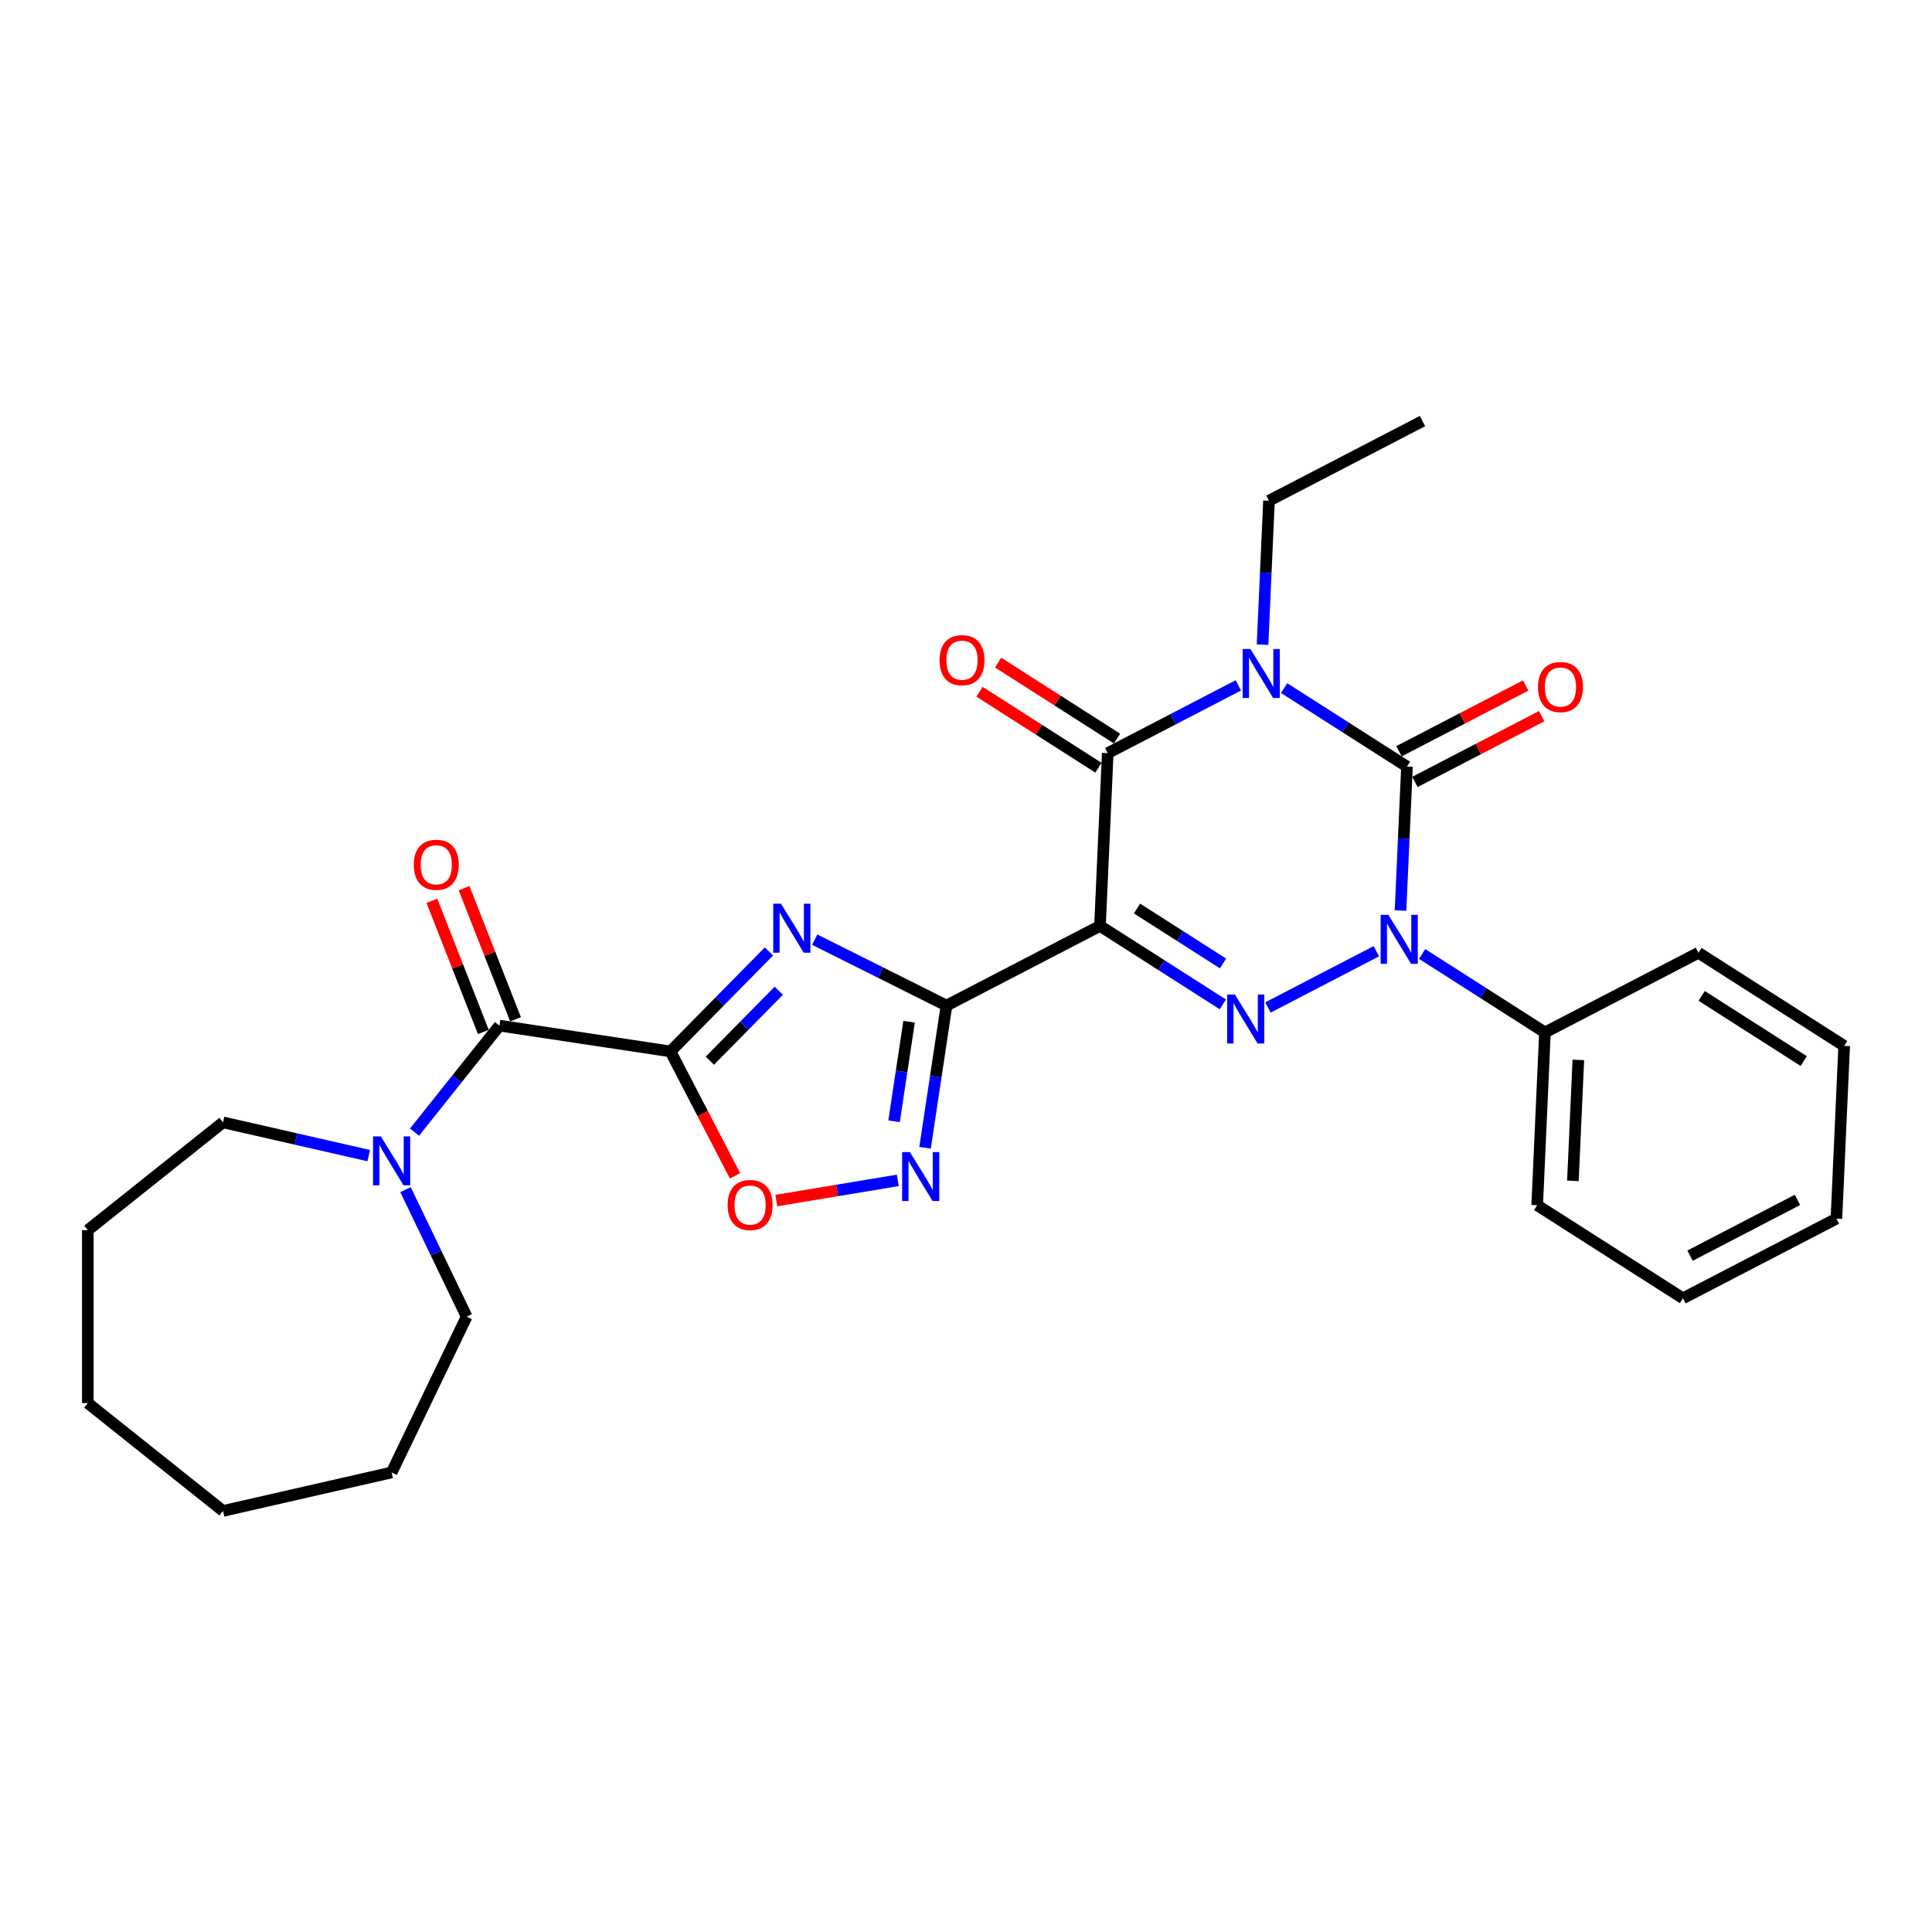 <?xml version='1.0' encoding='iso-8859-1'?>
<svg version='1.1' baseProfile='full'
              xmlns='http://www.w3.org/2000/svg'
                      xmlns:rdkit='http://www.rdkit.org/xml'
                      xmlns:xlink='http://www.w3.org/1999/xlink'
                  xml:space='preserve'
width='1000px' height='1000px' viewBox='0 0 1000 1000'>
<!-- END OF HEADER -->
<rect style='opacity:1.0;fill:#FFFFFF;stroke:none' width='1000' height='1000' x='0' y='0'> </rect>
<path class='bond-1' d='M 664.665,356.165 L 696.456,376.474' style='fill:none;fill-rule:evenodd;stroke:#0000FF;stroke-width:6px;stroke-linecap:butt;stroke-linejoin:miter;stroke-opacity:1' />
<path class='bond-1' d='M 696.456,376.474 L 728.247,396.782' style='fill:none;fill-rule:evenodd;stroke:#000000;stroke-width:6px;stroke-linecap:butt;stroke-linejoin:miter;stroke-opacity:1' />
<path class='bond-7' d='M 640.963,354.745 L 607.164,372.286' style='fill:none;fill-rule:evenodd;stroke:#0000FF;stroke-width:6px;stroke-linecap:butt;stroke-linejoin:miter;stroke-opacity:1' />
<path class='bond-7' d='M 607.164,372.286 L 573.365,389.827' style='fill:none;fill-rule:evenodd;stroke:#000000;stroke-width:6px;stroke-linecap:butt;stroke-linejoin:miter;stroke-opacity:1' />
<path class='bond-16' d='M 653.484,333.681 L 655.157,296.427' style='fill:none;fill-rule:evenodd;stroke:#0000FF;stroke-width:6px;stroke-linecap:butt;stroke-linejoin:miter;stroke-opacity:1' />
<path class='bond-16' d='M 655.157,296.427 L 656.83,259.173' style='fill:none;fill-rule:evenodd;stroke:#000000;stroke-width:6px;stroke-linecap:butt;stroke-linejoin:miter;stroke-opacity:1' />
<path class='bond-0' d='M 569.349,479.248 L 573.365,389.827' style='fill:none;fill-rule:evenodd;stroke:#000000;stroke-width:6px;stroke-linecap:butt;stroke-linejoin:miter;stroke-opacity:1' />
<path class='bond-2' d='M 569.349,479.248 L 489.9,520.48' style='fill:none;fill-rule:evenodd;stroke:#000000;stroke-width:6px;stroke-linecap:butt;stroke-linejoin:miter;stroke-opacity:1' />
<path class='bond-4' d='M 569.349,479.248 L 601.14,499.556' style='fill:none;fill-rule:evenodd;stroke:#000000;stroke-width:6px;stroke-linecap:butt;stroke-linejoin:miter;stroke-opacity:1' />
<path class='bond-4' d='M 601.14,499.556 L 632.931,519.865' style='fill:none;fill-rule:evenodd;stroke:#0000FF;stroke-width:6px;stroke-linecap:butt;stroke-linejoin:miter;stroke-opacity:1' />
<path class='bond-4' d='M 588.524,470.254 L 610.778,484.47' style='fill:none;fill-rule:evenodd;stroke:#000000;stroke-width:6px;stroke-linecap:butt;stroke-linejoin:miter;stroke-opacity:1' />
<path class='bond-4' d='M 610.778,484.47 L 633.031,498.686' style='fill:none;fill-rule:evenodd;stroke:#0000FF;stroke-width:6px;stroke-linecap:butt;stroke-linejoin:miter;stroke-opacity:1' />
<path class='bond-3' d='M 728.247,396.782 L 726.574,434.037' style='fill:none;fill-rule:evenodd;stroke:#000000;stroke-width:6px;stroke-linecap:butt;stroke-linejoin:miter;stroke-opacity:1' />
<path class='bond-3' d='M 726.574,434.037 L 724.901,471.291' style='fill:none;fill-rule:evenodd;stroke:#0000FF;stroke-width:6px;stroke-linecap:butt;stroke-linejoin:miter;stroke-opacity:1' />
<path class='bond-12' d='M 732.37,404.727 L 765.157,387.711' style='fill:none;fill-rule:evenodd;stroke:#000000;stroke-width:6px;stroke-linecap:butt;stroke-linejoin:miter;stroke-opacity:1' />
<path class='bond-12' d='M 765.157,387.711 L 797.945,370.695' style='fill:none;fill-rule:evenodd;stroke:#FF0000;stroke-width:6px;stroke-linecap:butt;stroke-linejoin:miter;stroke-opacity:1' />
<path class='bond-12' d='M 724.123,388.837 L 756.911,371.821' style='fill:none;fill-rule:evenodd;stroke:#000000;stroke-width:6px;stroke-linecap:butt;stroke-linejoin:miter;stroke-opacity:1' />
<path class='bond-12' d='M 756.911,371.821 L 789.698,354.805' style='fill:none;fill-rule:evenodd;stroke:#FF0000;stroke-width:6px;stroke-linecap:butt;stroke-linejoin:miter;stroke-opacity:1' />
<path class='bond-6' d='M 489.9,520.48 L 455.798,503.424' style='fill:none;fill-rule:evenodd;stroke:#000000;stroke-width:6px;stroke-linecap:butt;stroke-linejoin:miter;stroke-opacity:1' />
<path class='bond-6' d='M 455.798,503.424 L 421.695,486.368' style='fill:none;fill-rule:evenodd;stroke:#0000FF;stroke-width:6px;stroke-linecap:butt;stroke-linejoin:miter;stroke-opacity:1' />
<path class='bond-8' d='M 489.9,520.48 L 484.354,557.28' style='fill:none;fill-rule:evenodd;stroke:#000000;stroke-width:6px;stroke-linecap:butt;stroke-linejoin:miter;stroke-opacity:1' />
<path class='bond-8' d='M 484.354,557.28 L 478.807,594.079' style='fill:none;fill-rule:evenodd;stroke:#0000FF;stroke-width:6px;stroke-linecap:butt;stroke-linejoin:miter;stroke-opacity:1' />
<path class='bond-8' d='M 470.534,528.852 L 466.651,554.611' style='fill:none;fill-rule:evenodd;stroke:#000000;stroke-width:6px;stroke-linecap:butt;stroke-linejoin:miter;stroke-opacity:1' />
<path class='bond-8' d='M 466.651,554.611 L 462.769,580.371' style='fill:none;fill-rule:evenodd;stroke:#0000FF;stroke-width:6px;stroke-linecap:butt;stroke-linejoin:miter;stroke-opacity:1' />
<path class='bond-13' d='M 736.082,493.774 L 767.873,514.083' style='fill:none;fill-rule:evenodd;stroke:#0000FF;stroke-width:6px;stroke-linecap:butt;stroke-linejoin:miter;stroke-opacity:1' />
<path class='bond-13' d='M 767.873,514.083 L 799.664,534.392' style='fill:none;fill-rule:evenodd;stroke:#000000;stroke-width:6px;stroke-linecap:butt;stroke-linejoin:miter;stroke-opacity:1' />
<path class='bond-29' d='M 712.38,492.354 L 656.299,521.459' style='fill:none;fill-rule:evenodd;stroke:#0000FF;stroke-width:6px;stroke-linecap:butt;stroke-linejoin:miter;stroke-opacity:1' />
<path class='bond-5' d='M 347.025,544.206 L 372.508,518.339' style='fill:none;fill-rule:evenodd;stroke:#000000;stroke-width:6px;stroke-linecap:butt;stroke-linejoin:miter;stroke-opacity:1' />
<path class='bond-5' d='M 372.508,518.339 L 397.992,492.471' style='fill:none;fill-rule:evenodd;stroke:#0000FF;stroke-width:6px;stroke-linecap:butt;stroke-linejoin:miter;stroke-opacity:1' />
<path class='bond-5' d='M 367.423,549.01 L 385.262,530.902' style='fill:none;fill-rule:evenodd;stroke:#000000;stroke-width:6px;stroke-linecap:butt;stroke-linejoin:miter;stroke-opacity:1' />
<path class='bond-5' d='M 385.262,530.902 L 403.1,512.795' style='fill:none;fill-rule:evenodd;stroke:#0000FF;stroke-width:6px;stroke-linecap:butt;stroke-linejoin:miter;stroke-opacity:1' />
<path class='bond-9' d='M 347.025,544.206 L 258.513,530.865' style='fill:none;fill-rule:evenodd;stroke:#000000;stroke-width:6px;stroke-linecap:butt;stroke-linejoin:miter;stroke-opacity:1' />
<path class='bond-30' d='M 347.025,544.206 L 363.734,576.403' style='fill:none;fill-rule:evenodd;stroke:#000000;stroke-width:6px;stroke-linecap:butt;stroke-linejoin:miter;stroke-opacity:1' />
<path class='bond-30' d='M 363.734,576.403 L 380.444,608.599' style='fill:none;fill-rule:evenodd;stroke:#FF0000;stroke-width:6px;stroke-linecap:butt;stroke-linejoin:miter;stroke-opacity:1' />
<path class='bond-14' d='M 578.184,382.283 L 547.404,362.621' style='fill:none;fill-rule:evenodd;stroke:#000000;stroke-width:6px;stroke-linecap:butt;stroke-linejoin:miter;stroke-opacity:1' />
<path class='bond-14' d='M 547.404,362.621 L 516.625,342.958' style='fill:none;fill-rule:evenodd;stroke:#FF0000;stroke-width:6px;stroke-linecap:butt;stroke-linejoin:miter;stroke-opacity:1' />
<path class='bond-14' d='M 568.546,397.37 L 537.767,377.707' style='fill:none;fill-rule:evenodd;stroke:#000000;stroke-width:6px;stroke-linecap:butt;stroke-linejoin:miter;stroke-opacity:1' />
<path class='bond-14' d='M 537.767,377.707 L 506.987,358.045' style='fill:none;fill-rule:evenodd;stroke:#FF0000;stroke-width:6px;stroke-linecap:butt;stroke-linejoin:miter;stroke-opacity:1' />
<path class='bond-10' d='M 464.708,610.96 L 433.27,616.18' style='fill:none;fill-rule:evenodd;stroke:#0000FF;stroke-width:6px;stroke-linecap:butt;stroke-linejoin:miter;stroke-opacity:1' />
<path class='bond-10' d='M 433.27,616.18 L 401.831,621.401' style='fill:none;fill-rule:evenodd;stroke:#FF0000;stroke-width:6px;stroke-linecap:butt;stroke-linejoin:miter;stroke-opacity:1' />
<path class='bond-11' d='M 258.513,530.865 L 236.534,558.426' style='fill:none;fill-rule:evenodd;stroke:#000000;stroke-width:6px;stroke-linecap:butt;stroke-linejoin:miter;stroke-opacity:1' />
<path class='bond-11' d='M 236.534,558.426 L 214.555,585.987' style='fill:none;fill-rule:evenodd;stroke:#0000FF;stroke-width:6px;stroke-linecap:butt;stroke-linejoin:miter;stroke-opacity:1' />
<path class='bond-15' d='M 266.846,527.595 L 253.526,493.658' style='fill:none;fill-rule:evenodd;stroke:#000000;stroke-width:6px;stroke-linecap:butt;stroke-linejoin:miter;stroke-opacity:1' />
<path class='bond-15' d='M 253.526,493.658 L 240.207,459.721' style='fill:none;fill-rule:evenodd;stroke:#FF0000;stroke-width:6px;stroke-linecap:butt;stroke-linejoin:miter;stroke-opacity:1' />
<path class='bond-15' d='M 250.181,534.136 L 236.862,500.199' style='fill:none;fill-rule:evenodd;stroke:#000000;stroke-width:6px;stroke-linecap:butt;stroke-linejoin:miter;stroke-opacity:1' />
<path class='bond-15' d='M 236.862,500.199 L 223.542,466.262' style='fill:none;fill-rule:evenodd;stroke:#FF0000;stroke-width:6px;stroke-linecap:butt;stroke-linejoin:miter;stroke-opacity:1' />
<path class='bond-17' d='M 209.886,615.761 L 225.714,648.628' style='fill:none;fill-rule:evenodd;stroke:#0000FF;stroke-width:6px;stroke-linecap:butt;stroke-linejoin:miter;stroke-opacity:1' />
<path class='bond-17' d='M 225.714,648.628 L 241.542,681.495' style='fill:none;fill-rule:evenodd;stroke:#000000;stroke-width:6px;stroke-linecap:butt;stroke-linejoin:miter;stroke-opacity:1' />
<path class='bond-18' d='M 190.853,598.143 L 153.145,589.537' style='fill:none;fill-rule:evenodd;stroke:#0000FF;stroke-width:6px;stroke-linecap:butt;stroke-linejoin:miter;stroke-opacity:1' />
<path class='bond-18' d='M 153.145,589.537 L 115.437,580.93' style='fill:none;fill-rule:evenodd;stroke:#000000;stroke-width:6px;stroke-linecap:butt;stroke-linejoin:miter;stroke-opacity:1' />
<path class='bond-19' d='M 799.664,534.392 L 795.648,623.813' style='fill:none;fill-rule:evenodd;stroke:#000000;stroke-width:6px;stroke-linecap:butt;stroke-linejoin:miter;stroke-opacity:1' />
<path class='bond-19' d='M 816.946,548.608 L 814.134,611.203' style='fill:none;fill-rule:evenodd;stroke:#000000;stroke-width:6px;stroke-linecap:butt;stroke-linejoin:miter;stroke-opacity:1' />
<path class='bond-20' d='M 799.664,534.392 L 879.113,493.159' style='fill:none;fill-rule:evenodd;stroke:#000000;stroke-width:6px;stroke-linecap:butt;stroke-linejoin:miter;stroke-opacity:1' />
<path class='bond-21' d='M 656.83,259.173 L 736.279,217.94' style='fill:none;fill-rule:evenodd;stroke:#000000;stroke-width:6px;stroke-linecap:butt;stroke-linejoin:miter;stroke-opacity:1' />
<path class='bond-23' d='M 241.542,681.495 L 202.704,762.142' style='fill:none;fill-rule:evenodd;stroke:#000000;stroke-width:6px;stroke-linecap:butt;stroke-linejoin:miter;stroke-opacity:1' />
<path class='bond-22' d='M 115.437,580.93 L 45.455,636.739' style='fill:none;fill-rule:evenodd;stroke:#000000;stroke-width:6px;stroke-linecap:butt;stroke-linejoin:miter;stroke-opacity:1' />
<path class='bond-24' d='M 795.648,623.813 L 871.081,672.001' style='fill:none;fill-rule:evenodd;stroke:#000000;stroke-width:6px;stroke-linecap:butt;stroke-linejoin:miter;stroke-opacity:1' />
<path class='bond-25' d='M 879.113,493.159 L 954.545,541.348' style='fill:none;fill-rule:evenodd;stroke:#000000;stroke-width:6px;stroke-linecap:butt;stroke-linejoin:miter;stroke-opacity:1' />
<path class='bond-25' d='M 880.79,515.474 L 933.593,549.206' style='fill:none;fill-rule:evenodd;stroke:#000000;stroke-width:6px;stroke-linecap:butt;stroke-linejoin:miter;stroke-opacity:1' />
<path class='bond-28' d='M 45.455,636.739 L 45.455,726.25' style='fill:none;fill-rule:evenodd;stroke:#000000;stroke-width:6px;stroke-linecap:butt;stroke-linejoin:miter;stroke-opacity:1' />
<path class='bond-27' d='M 202.704,762.142 L 115.437,782.06' style='fill:none;fill-rule:evenodd;stroke:#000000;stroke-width:6px;stroke-linecap:butt;stroke-linejoin:miter;stroke-opacity:1' />
<path class='bond-31' d='M 871.081,672.001 L 950.53,630.769' style='fill:none;fill-rule:evenodd;stroke:#000000;stroke-width:6px;stroke-linecap:butt;stroke-linejoin:miter;stroke-opacity:1' />
<path class='bond-31' d='M 874.752,649.926 L 930.366,621.064' style='fill:none;fill-rule:evenodd;stroke:#000000;stroke-width:6px;stroke-linecap:butt;stroke-linejoin:miter;stroke-opacity:1' />
<path class='bond-26' d='M 954.545,541.348 L 950.53,630.769' style='fill:none;fill-rule:evenodd;stroke:#000000;stroke-width:6px;stroke-linecap:butt;stroke-linejoin:miter;stroke-opacity:1' />
<path class='bond-32' d='M 115.437,782.06 L 45.455,726.25' style='fill:none;fill-rule:evenodd;stroke:#000000;stroke-width:6px;stroke-linecap:butt;stroke-linejoin:miter;stroke-opacity:1' />
<path  class='atom-0' d='M 647.21 335.919
L 655.517 349.346
Q 656.341 350.671, 657.665 353.07
Q 658.99 355.468, 659.062 355.612
L 659.062 335.919
L 662.427 335.919
L 662.427 361.269
L 658.954 361.269
L 650.039 346.589
Q 649.001 344.87, 647.891 342.901
Q 646.817 340.932, 646.494 340.323
L 646.494 361.269
L 643.2 361.269
L 643.2 335.919
L 647.21 335.919
' fill='#0000FF'/>
<path  class='atom-4' d='M 718.627 473.529
L 726.934 486.955
Q 727.758 488.28, 729.082 490.679
Q 730.407 493.078, 730.479 493.221
L 730.479 473.529
L 733.844 473.529
L 733.844 498.878
L 730.371 498.878
L 721.456 484.198
Q 720.418 482.48, 719.308 480.51
Q 718.234 478.541, 717.911 477.933
L 717.911 498.878
L 714.617 498.878
L 714.617 473.529
L 718.627 473.529
' fill='#0000FF'/>
<path  class='atom-5' d='M 639.179 514.761
L 647.485 528.188
Q 648.309 529.513, 649.633 531.912
Q 650.958 534.31, 651.03 534.454
L 651.03 514.761
L 654.395 514.761
L 654.395 540.111
L 650.922 540.111
L 642.007 525.431
Q 640.969 523.712, 639.859 521.743
Q 638.785 519.774, 638.462 519.165
L 638.462 540.111
L 635.168 540.111
L 635.168 514.761
L 639.179 514.761
' fill='#0000FF'/>
<path  class='atom-7' d='M 404.24 467.766
L 412.547 481.193
Q 413.37 482.517, 414.695 484.916
Q 416.02 487.315, 416.091 487.458
L 416.091 467.766
L 419.457 467.766
L 419.457 493.116
L 415.984 493.116
L 407.069 478.436
Q 406.03 476.717, 404.92 474.748
Q 403.846 472.779, 403.524 472.17
L 403.524 493.116
L 400.23 493.116
L 400.23 467.766
L 404.24 467.766
' fill='#0000FF'/>
<path  class='atom-9' d='M 470.956 596.317
L 479.263 609.744
Q 480.086 611.068, 481.411 613.467
Q 482.736 615.866, 482.807 616.009
L 482.807 596.317
L 486.173 596.317
L 486.173 621.666
L 482.7 621.666
L 473.784 606.987
Q 472.746 605.268, 471.636 603.299
Q 470.562 601.329, 470.24 600.721
L 470.24 621.666
L 466.946 621.666
L 466.946 596.317
L 470.956 596.317
' fill='#0000FF'/>
<path  class='atom-11' d='M 376.621 623.727
Q 376.621 617.64, 379.629 614.239
Q 382.636 610.837, 388.257 610.837
Q 393.879 610.837, 396.886 614.239
Q 399.894 617.64, 399.894 623.727
Q 399.894 629.885, 396.85 633.394
Q 393.807 636.867, 388.257 636.867
Q 382.672 636.867, 379.629 633.394
Q 376.621 629.921, 376.621 623.727
M 388.257 634.003
Q 392.124 634.003, 394.201 631.425
Q 396.313 628.811, 396.313 623.727
Q 396.313 618.75, 394.201 616.244
Q 392.124 613.702, 388.257 613.702
Q 384.391 613.702, 382.278 616.208
Q 380.201 618.714, 380.201 623.727
Q 380.201 628.847, 382.278 631.425
Q 384.391 634.003, 388.257 634.003
' fill='#FF0000'/>
<path  class='atom-12' d='M 197.101 588.173
L 205.407 601.6
Q 206.231 602.925, 207.556 605.324
Q 208.88 607.723, 208.952 607.866
L 208.952 588.173
L 212.318 588.173
L 212.318 613.523
L 208.845 613.523
L 199.929 598.843
Q 198.891 597.124, 197.781 595.155
Q 196.707 593.186, 196.385 592.577
L 196.385 613.523
L 193.091 613.523
L 193.091 588.173
L 197.101 588.173
' fill='#0000FF'/>
<path  class='atom-13' d='M 796.059 355.621
Q 796.059 349.535, 799.067 346.133
Q 802.074 342.732, 807.696 342.732
Q 813.317 342.732, 816.324 346.133
Q 819.332 349.535, 819.332 355.621
Q 819.332 361.78, 816.289 365.289
Q 813.245 368.762, 807.696 368.762
Q 802.11 368.762, 799.067 365.289
Q 796.059 361.816, 796.059 355.621
M 807.696 365.897
Q 811.562 365.897, 813.639 363.319
Q 815.752 360.706, 815.752 355.621
Q 815.752 350.645, 813.639 348.138
Q 811.562 345.596, 807.696 345.596
Q 803.829 345.596, 801.716 348.102
Q 799.64 350.609, 799.64 355.621
Q 799.64 360.741, 801.716 363.319
Q 803.829 365.897, 807.696 365.897
' fill='#FF0000'/>
<path  class='atom-15' d='M 486.296 341.71
Q 486.296 335.623, 489.303 332.222
Q 492.311 328.82, 497.932 328.82
Q 503.553 328.82, 506.561 332.222
Q 509.568 335.623, 509.568 341.71
Q 509.568 347.868, 506.525 351.377
Q 503.482 354.85, 497.932 354.85
Q 492.347 354.85, 489.303 351.377
Q 486.296 347.904, 486.296 341.71
M 497.932 351.986
Q 501.799 351.986, 503.876 349.408
Q 505.988 346.794, 505.988 341.71
Q 505.988 336.733, 503.876 334.227
Q 501.799 331.685, 497.932 331.685
Q 494.065 331.685, 491.953 334.191
Q 489.876 336.697, 489.876 341.71
Q 489.876 346.83, 491.953 349.408
Q 494.065 351.986, 497.932 351.986
' fill='#FF0000'/>
<path  class='atom-16' d='M 214.175 447.613
Q 214.175 441.527, 217.182 438.125
Q 220.19 434.724, 225.811 434.724
Q 231.433 434.724, 234.44 438.125
Q 237.448 441.527, 237.448 447.613
Q 237.448 453.772, 234.404 457.281
Q 231.361 460.754, 225.811 460.754
Q 220.226 460.754, 217.182 457.281
Q 214.175 453.808, 214.175 447.613
M 225.811 457.889
Q 229.678 457.889, 231.755 455.311
Q 233.867 452.698, 233.867 447.613
Q 233.867 442.637, 231.755 440.13
Q 229.678 437.588, 225.811 437.588
Q 221.944 437.588, 219.832 440.095
Q 217.755 442.601, 217.755 447.613
Q 217.755 452.733, 219.832 455.311
Q 221.944 457.889, 225.811 457.889
' fill='#FF0000'/>
</svg>
